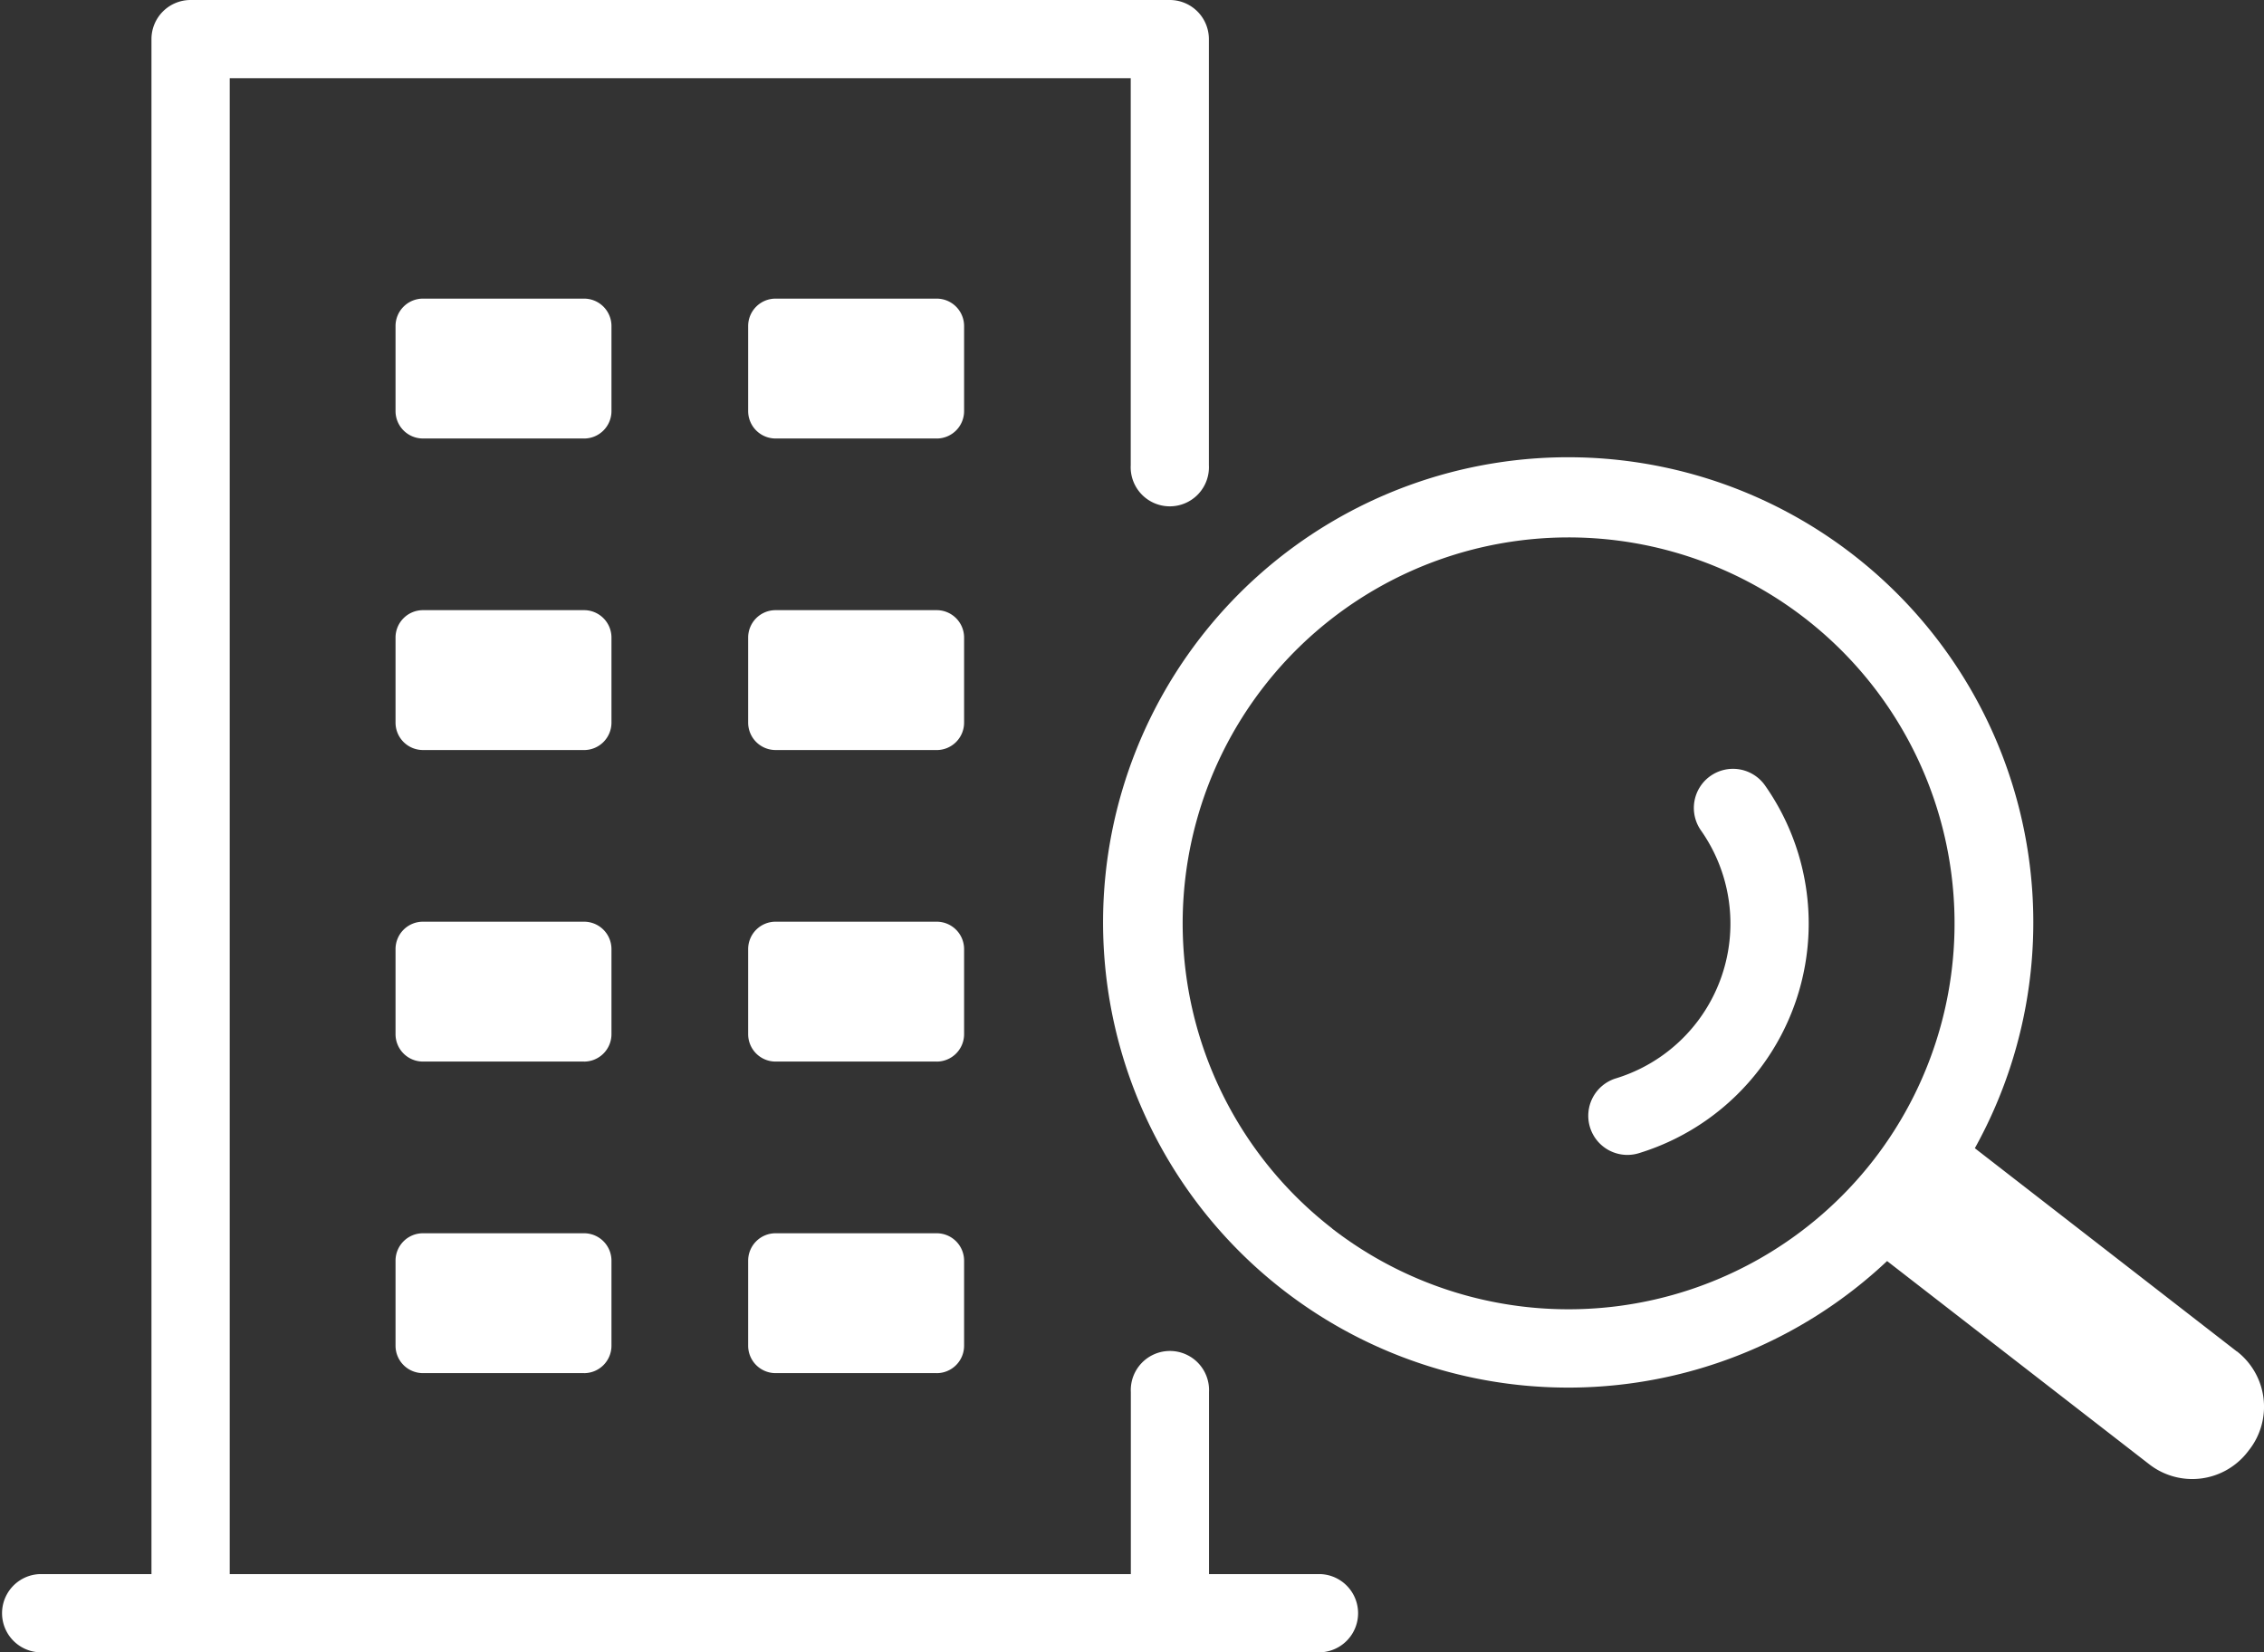 <svg xmlns="http://www.w3.org/2000/svg" width="84.004" height="61.299" viewBox="0 0 84.004 61.299"><rect x="0" y="0" width="84.004" height="61.299" fill="#333333" stroke="none"/><g transform="translate(-480 -1171.932)"><path d="M37.321,28.081H31.343a1.017,1.017,0,0,1-1.017-1.017V23.909a1.017,1.017,0,0,1,1.017-1.017h5.978a1.017,1.017,0,0,1,1.017,1.017v3.156a1.017,1.017,0,0,1-1.017,1.017" transform="translate(464.35 1160.119)" fill="#fff"/><path d="M64.359,28.081H58.381a1.017,1.017,0,0,1-1.017-1.017V23.909a1.017,1.017,0,0,1,1.017-1.017h5.978a1.017,1.017,0,0,1,1.017,1.017v3.156a1.017,1.017,0,0,1-1.017,1.017" transform="translate(450.396 1160.119)" fill="#fff"/><path d="M37.321,51.965H31.343a1.017,1.017,0,0,1-1.017-1.017V47.793a1.017,1.017,0,0,1,1.017-1.017h5.978a1.017,1.017,0,0,1,1.017,1.017v3.156a1.017,1.017,0,0,1-1.017,1.017" transform="translate(464.35 1147.793)" fill="#fff"/><path d="M64.359,51.965H58.381a1.017,1.017,0,0,1-1.017-1.017V47.793a1.017,1.017,0,0,1,1.017-1.017h5.978a1.017,1.017,0,0,1,1.017,1.017v3.156a1.017,1.017,0,0,1-1.017,1.017" transform="translate(450.396 1147.793)" fill="#fff"/><path d="M37.321,75.849H31.343a1.017,1.017,0,0,1-1.017-1.017V71.677a1.017,1.017,0,0,1,1.017-1.017h5.978a1.017,1.017,0,0,1,1.017,1.017v3.156a1.017,1.017,0,0,1-1.017,1.017" transform="translate(464.35 1135.467)" fill="#fff"/><path d="M64.359,75.849H58.381a1.017,1.017,0,0,1-1.017-1.017V71.677a1.017,1.017,0,0,1,1.017-1.017h5.978a1.017,1.017,0,0,1,1.017,1.017v3.156a1.017,1.017,0,0,1-1.017,1.017" transform="translate(450.396 1135.467)" fill="#fff"/><path d="M37.321,99.733H31.343a1.017,1.017,0,0,1-1.017-1.017V95.561a1.017,1.017,0,0,1,1.017-1.017h5.978a1.017,1.017,0,0,1,1.017,1.017v3.156a1.017,1.017,0,0,1-1.017,1.017" transform="translate(464.35 1123.142)" fill="#fff"/><path d="M64.359,99.733H58.381a1.017,1.017,0,0,1-1.017-1.017V95.561a1.017,1.017,0,0,1,1.017-1.017h5.978a1.017,1.017,0,0,1,1.017,1.017v3.156a1.017,1.017,0,0,1-1.017,1.017" transform="translate(450.396 1123.142)" fill="#fff"/><path d="M126.328,59.2a1.452,1.452,0,0,0-.351,2.023,6.006,6.006,0,0,1-3.139,9.191,1.452,1.452,0,1,0,.855,2.775,8.91,8.91,0,0,0,4.659-13.638,1.453,1.453,0,0,0-2.023-.351" transform="translate(417.137 1141.52)" fill="#fff"/><path d="M126.69,68.314l-9.72-7.539a17.258,17.258,0,1,0-3.256,4.186L123.44,72.5a2.6,2.6,0,0,0,3.654-.462l.058-.075a2.6,2.6,0,0,0-.462-3.654m-33.57-4.56a14.32,14.32,0,1,1,20.093-2.539A14.337,14.337,0,0,1,93.12,63.754" transform="translate(436.305 1153.756)" fill="#fff"/><path d="M49.015,58.4H44.859V51.649a1.452,1.452,0,1,0-2.9,0V58.4H8.524V2.9H41.955V17.257a1.452,1.452,0,1,0,2.9,0V1.452A1.452,1.452,0,0,0,43.407,0H7.072A1.452,1.452,0,0,0,5.62,1.452V58.4H1.452a1.452,1.452,0,0,0,0,2.9H49.015a1.452,1.452,0,0,0,0-2.9" transform="translate(480 1171.932)" fill="#fff"/></g></svg>